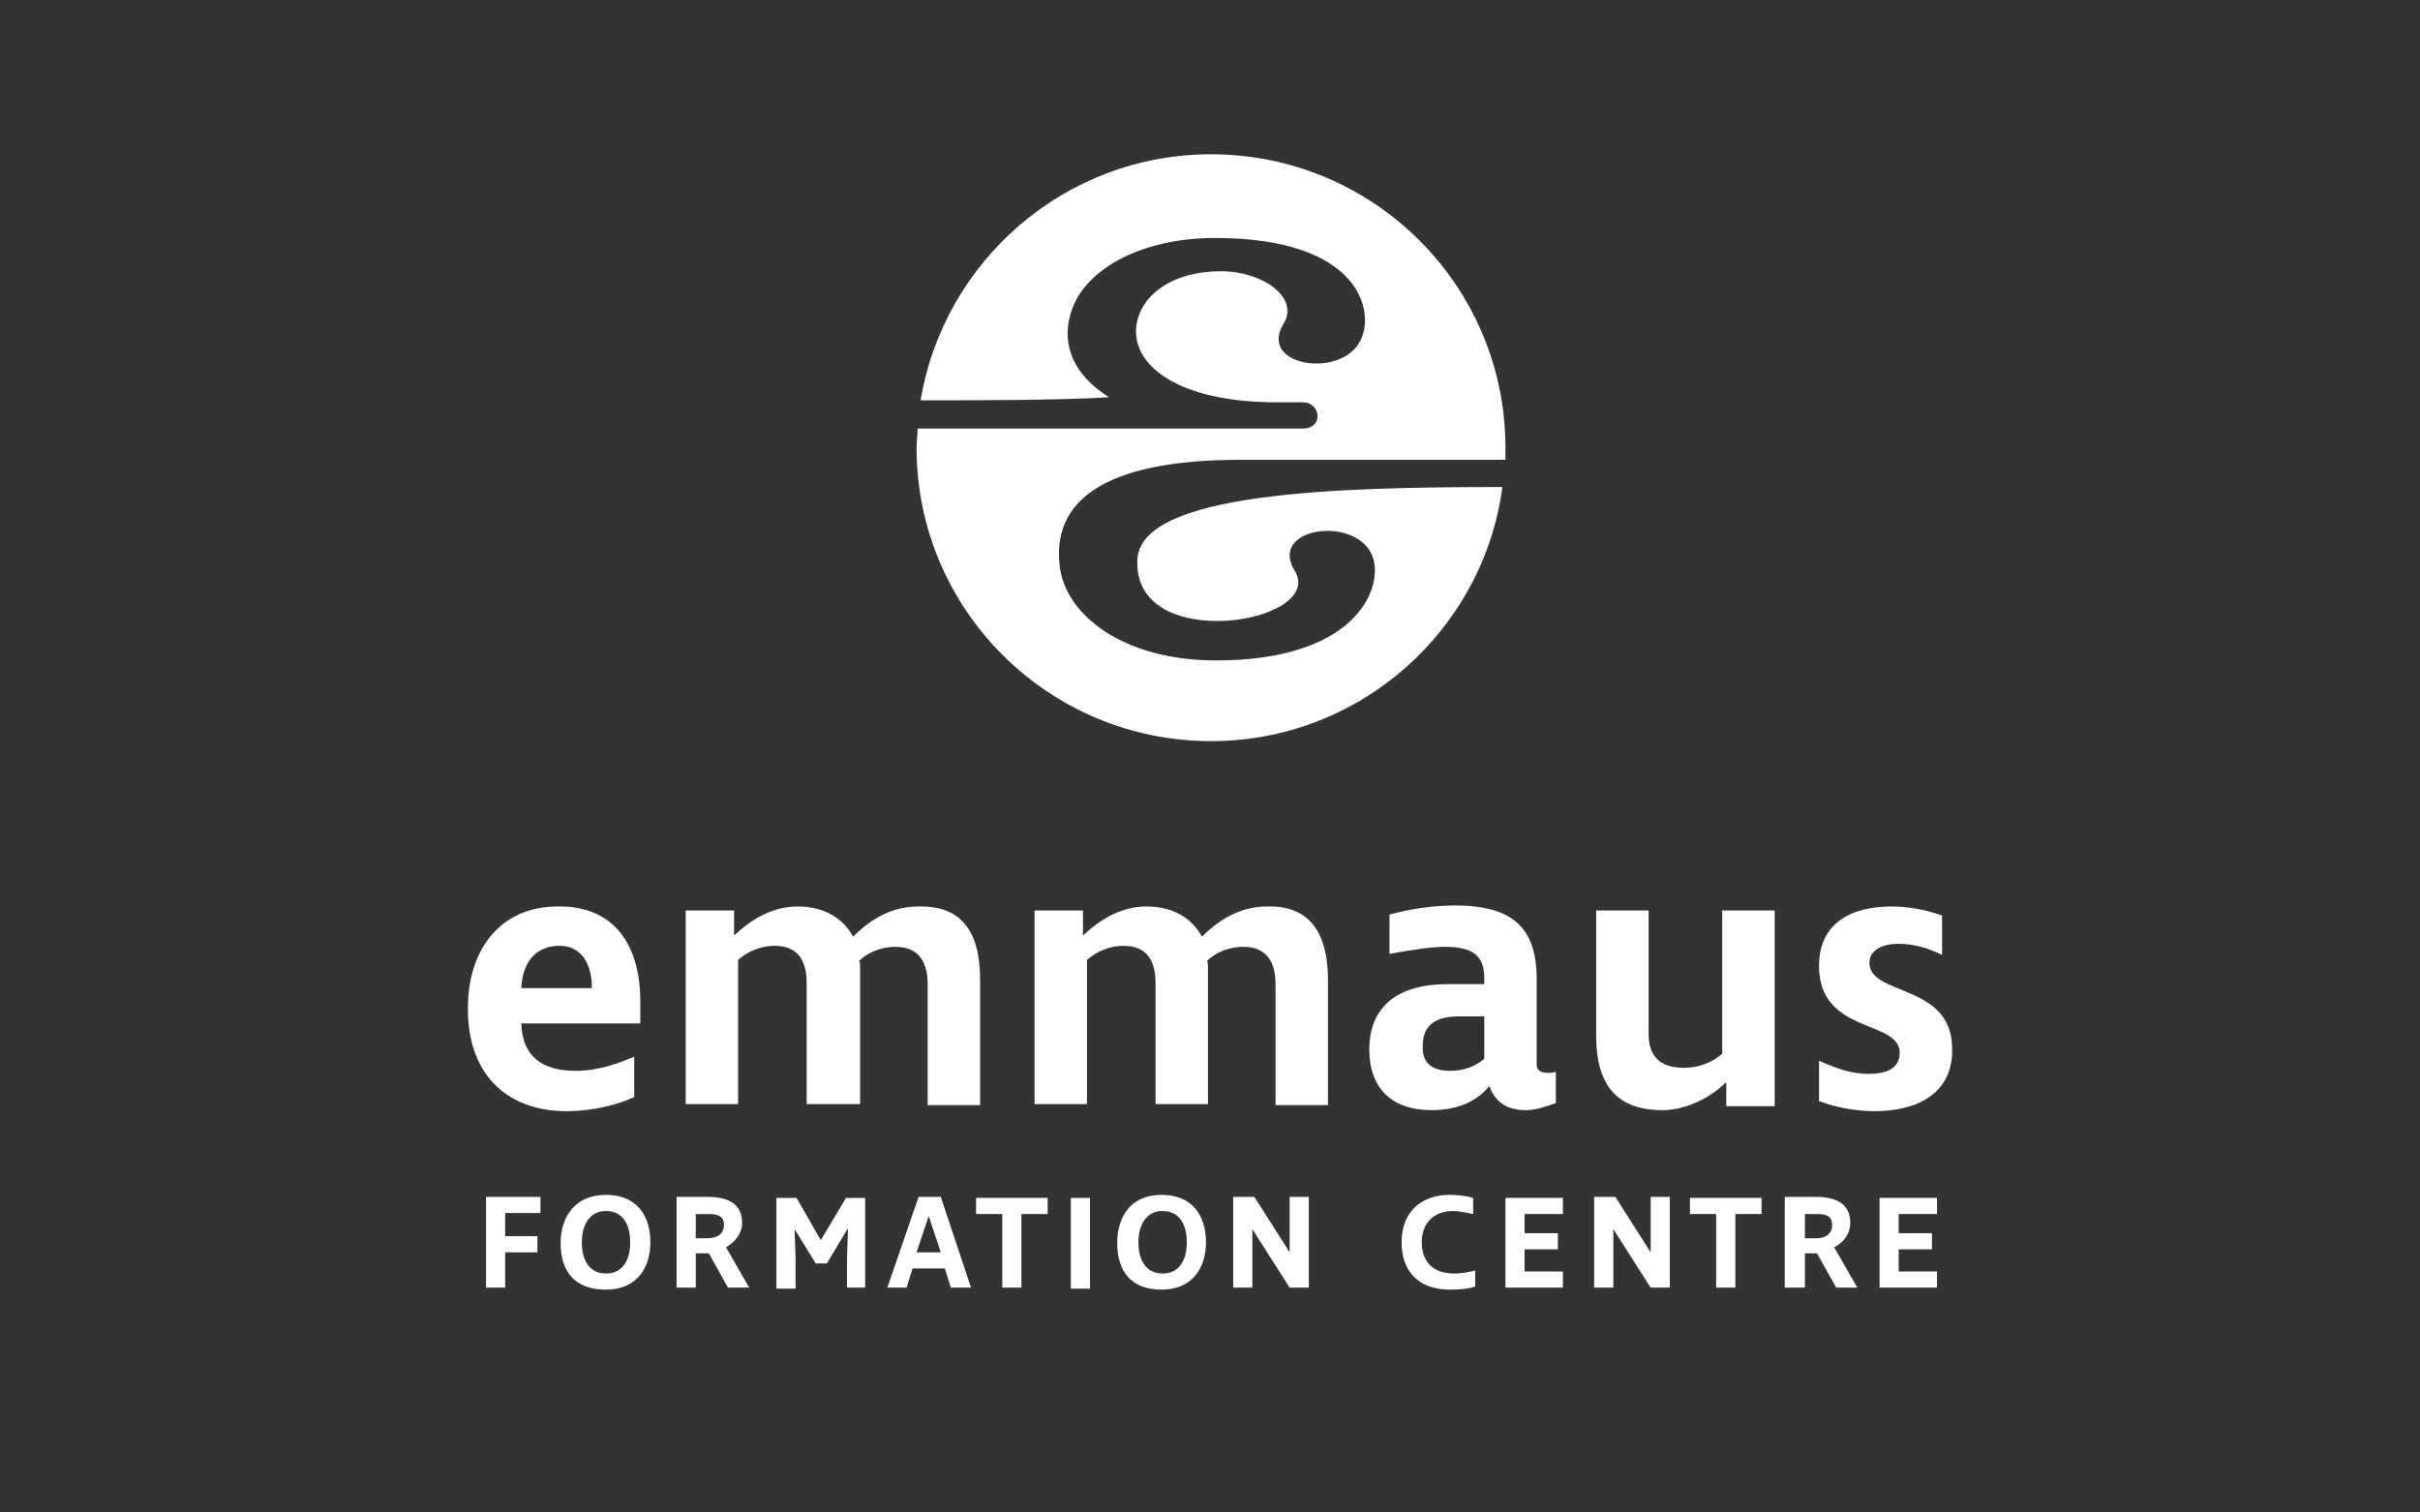 <?xml version="1.0" encoding="utf-8"?>
<!-- Generator: Adobe Illustrator 28.1.0, SVG Export Plug-In . SVG Version: 6.00 Build 0)  -->
<svg version="1.1" id="Layer_1" xmlns="http://www.w3.org/2000/svg" xmlns:xlink="http://www.w3.org/1999/xlink" x="0px" y="0px"
	 viewBox="0 0 240 150" style="enable-background:new 0 0 240 150;" xml:space="preserve">
<rect x="0" y="0" width="240" height="150" fill="#333333" stroke="none"/>
<style type="text/css">
	.st0{fill:#FFFFFF;}
</style>
<g>
	<g>
		<path class="st0" d="M63.5,99.3v2.2H51.7c0.1,3.3,2.1,4.7,5.4,4.7c2.2,0,4.1-0.7,5.8-1.4v4c-1.5,0.7-4,1.4-6.7,1.4
			c-5.5,0-9.8-3.2-9.8-10.2c0-5.8,3.2-10.1,8.9-10.1C60.8,89.8,63.5,93.6,63.5,99.3z M51.7,98h7c0-2.5-1.1-4.2-3.2-4.2
			C53,93.8,51.8,95.6,51.7,98z"/>
		<path class="st0" d="M97.2,97.2v12.4H92v-12c0-2.2-0.9-3.7-3.2-3.7c-1.3,0-2.7,0.5-3.6,1.4c0.1,0.2,0.1,0.4,0.1,0.6v13.6H80v-12
			c0-2.4-1-3.7-3.2-3.7c-1.4,0-2.7,0.6-3.6,1.4v14.3H68V90.3h4.8v2.4h0.1c1.8-1.7,3.9-2.8,6.2-2.8c2.8,0,4.6,1.3,5.5,3
			c2-2,4.1-3,6.5-3C95.3,89.8,97.2,92.3,97.2,97.2z"/>
		<path class="st0" d="M131.7,97.2v12.4h-5.2v-12c0-2.2-0.9-3.7-3.2-3.7c-1.3,0-2.7,0.5-3.6,1.4c0.1,0.2,0.1,0.4,0.1,0.6v13.6h-5.2
			v-12c0-2.4-1-3.7-3.2-3.7c-1.4,0-2.7,0.6-3.6,1.4v14.3h-5.2V90.3h4.8v2.4h0.1c1.8-1.7,3.9-2.8,6.2-2.8c2.8,0,4.6,1.3,5.5,3
			c2-2,4.1-3,6.5-3C129.7,89.8,131.7,92.3,131.7,97.2z"/>
		<path class="st0" d="M153.5,106.4c0.2,0,0.5,0,0.8-0.1v3.1c-0.9,0.3-1.9,0.7-3,0.7c-1.7,0-3-0.7-3.6-2.4h0c-1.1,1.4-3,2.4-5.7,2.4
			c-4,0-6.2-2.2-6.2-6c0-4.2,2.7-6.5,7.8-6.5h3.6V97c0-2.2-1.1-3.1-3.9-3.1c-1.1,0-2.8,0.2-5.5,0.7v-3.9c2.2-0.6,4.5-0.9,6.5-0.9
			c5.7,0,8.1,2.2,8.1,7.3v8.5C152.4,106.2,152.9,106.4,153.5,106.4z M143.8,106.2c1.3,0,2.5-0.4,3.4-1.2v-4.2h-2.5
			c-2.5,0-3.6,1-3.6,2.9C141,105.2,141.8,106.2,143.8,106.2z"/>
		<path class="st0" d="M163.5,102.6c0,2.2,1.2,3.3,3.5,3.3c1.4,0,2.8-0.5,3.8-1.4V90.3h5.2v19.4h-4.8v-2.3h-0.1
			c-1.6,1.6-4.1,2.7-6.2,2.7c-4.5,0-6.6-2.4-6.6-7.4V90.3h5.2L163.5,102.6L163.5,102.6z"/>
		<path class="st0" d="M185.9,110.2c-1.6,0-3.7-0.3-5.5-1v-4c1.6,0.7,3.1,1.3,4.9,1.3c1.9,0,3.1-0.6,3.1-2.1c0-3.3-8-1.8-8-8.6
			c0-4.2,3.1-5.9,7.2-5.9c2.1,0,3.9,0.5,5,0.9v3.9c-1.4-0.7-2.9-1.1-4.3-1.1c-1.6,0-2.9,0.6-2.9,1.9c0,3.3,8.2,2,8.2,8.5
			C193.7,108.4,190.2,110.2,185.9,110.2z"/>
	</g>
</g>
<g>
	<g>
		<path class="st0" d="M50.1,122.6h3.2v1.6h-3.2v3.5h-1.9v-9h5.4v1.6h-3.5V122.6z"/>
		<path class="st0" d="M55.6,123.3c0-2.6,1.4-4.8,4.5-4.8c3,0,4.4,2,4.4,4.7c0,2.6-1.4,4.7-4.4,4.7C57,127.9,55.6,126.1,55.6,123.3z
			 M62.5,123.2c0-1.7-0.7-3.1-2.4-3.1s-2.4,1.5-2.4,3.1c0,1.7,0.7,3.1,2.4,3.1C61.8,126.3,62.5,124.9,62.5,123.2z"/>
		<path class="st0" d="M72.2,127.7l-1.9-3.4H69v3.4h-1.9v-9h3.1c2.3,0,3.4,0.9,3.4,2.6c0,1-0.7,1.9-1.6,2.4l2.3,4H72.2z M71.8,121.5
			c0-0.9-0.6-1.1-1.5-1.1H69v2.4h1.2C71.2,122.8,71.8,122.3,71.8,121.5z"/>
		<path class="st0" d="M85.8,127.7H84v-2.9l0.1-3h0l-2.1,3.5h-1.1l-2.1-3.4h0l0.1,2.9v3H77v-9h2l2.4,4.2l2.5-4.2h1.9L85.8,127.7
			L85.8,127.7z"/>
		<path class="st0" d="M96.3,127.7h-2l-0.6-1.9h-3.2l-0.6,1.9H88l3.1-9h2.2L96.3,127.7z M92.1,120.6l-1.2,3.6h2.4L92.1,120.6
			L92.1,120.6z"/>
		<path class="st0" d="M101.3,127.7h-1.9v-7.3h-2.6v-1.6h7.1v1.6h-2.6V127.7z"/>
		<path class="st0" d="M108.1,118.8v9h-1.9v-9H108.1z"/>
		<path class="st0" d="M110.8,123.3c0-2.6,1.3-4.8,4.4-4.8c3,0,4.4,2,4.4,4.7c0,2.6-1.4,4.7-4.4,4.7
			C112.2,127.9,110.8,126.1,110.8,123.3z M117.7,123.2c0-1.7-0.7-3.1-2.4-3.1s-2.4,1.5-2.4,3.1c0,1.7,0.7,3.1,2.4,3.1
			C117,126.3,117.7,124.9,117.7,123.2z"/>
		<path class="st0" d="M124.2,121.9L124.2,121.9l0,5.8h-1.9v-9h2.1l3.5,5.5h0v-5.5h1.9v9h-1.9L124.2,121.9z"/>
		<path class="st0" d="M144.1,120.1c-1.9,0-3.1,1.2-3.1,3.1c0,1.8,1,3.1,3.2,3.1c0.7,0,1.3-0.1,2.1-0.3v1.6
			c-0.6,0.2-1.4,0.3-2.5,0.3c-3.2,0-4.8-1.9-4.8-4.7c0-3.3,2.3-4.7,4.7-4.7c0.9,0,1.7,0.1,2.4,0.3v1.6
			C145.5,120.3,144.8,120.1,144.1,120.1z"/>
		<path class="st0" d="M149.3,118.8h5.7v1.6h-3.8v1.9h3.3v1.6h-3.3v2.2h3.8v1.6h-5.7V118.8z"/>
		<path class="st0" d="M160,121.9L160,121.9l0,5.8h-1.9v-9h2.1l3.5,5.5h0v-5.5h1.9v9h-1.9L160,121.9z"/>
		<path class="st0" d="M172.1,127.7h-1.9v-7.3h-2.6v-1.6h7.1v1.6h-2.6V127.7z"/>
		<path class="st0" d="M182.1,127.7l-1.9-3.4h-1.2v3.4H177v-9h3.1c2.3,0,3.4,0.9,3.4,2.6c0,1-0.6,1.9-1.6,2.4l2.3,4H182.1z
			 M181.7,121.5c0-0.9-0.6-1.1-1.5-1.1h-1.2v2.4h1.2C181.1,122.8,181.7,122.3,181.7,121.5z"/>
		<path class="st0" d="M186.4,118.8h5.7v1.6h-3.8v1.9h3.3v1.6h-3.3v2.2h3.8v1.6h-5.7V118.8z"/>
	</g>
</g>
<path class="st0" d="M112.8,55.5c-0.5,9.5,18.8,6.3,15.6,1.1c-2.6-4.2,5.7-5.5,7.6-1.7c1.4,2.8-0.9,10.6-15.4,10.6
	c-9.2,0-14.9-4.5-15.5-9.3c-0.8-6.4,4.2-10.6,17.9-10.6c0.6,0,16,0,26.3,0c0-0.4,0-0.8,0-1.2c0-16.1-13.1-29.1-29.2-29.1
	c-14.5,0-26.5,10.6-28.8,24.4c6.2,0,13.3,0,18.7-0.3c-3.7-2.3-4.6-5.3-3.9-8c1.1-4.6,7-7.8,14.4-7.8c14.5,0,15.9,7.4,14.4,10.2
	c-1.9,3.8-10.2,2.5-7.6-1.7c1.6-2.6-2.1-5.2-6.2-5.2c-4.9,0-8,2.4-8.4,5.4c-0.5,3.8,3.9,7.6,14,7.6c0.2,0,2.3,0,2.5,0
	c1.8,0,2.1,2.6,0,2.6c-1.1,0-23.6,0-38.2,0c0,0.6-0.1,1.3-0.1,1.9c0,16.1,13.1,29.1,29.2,29.1c14.8,0,27-11,28.9-25.2
	C132.7,48.3,113.1,48.8,112.8,55.5z"/>
</svg>
